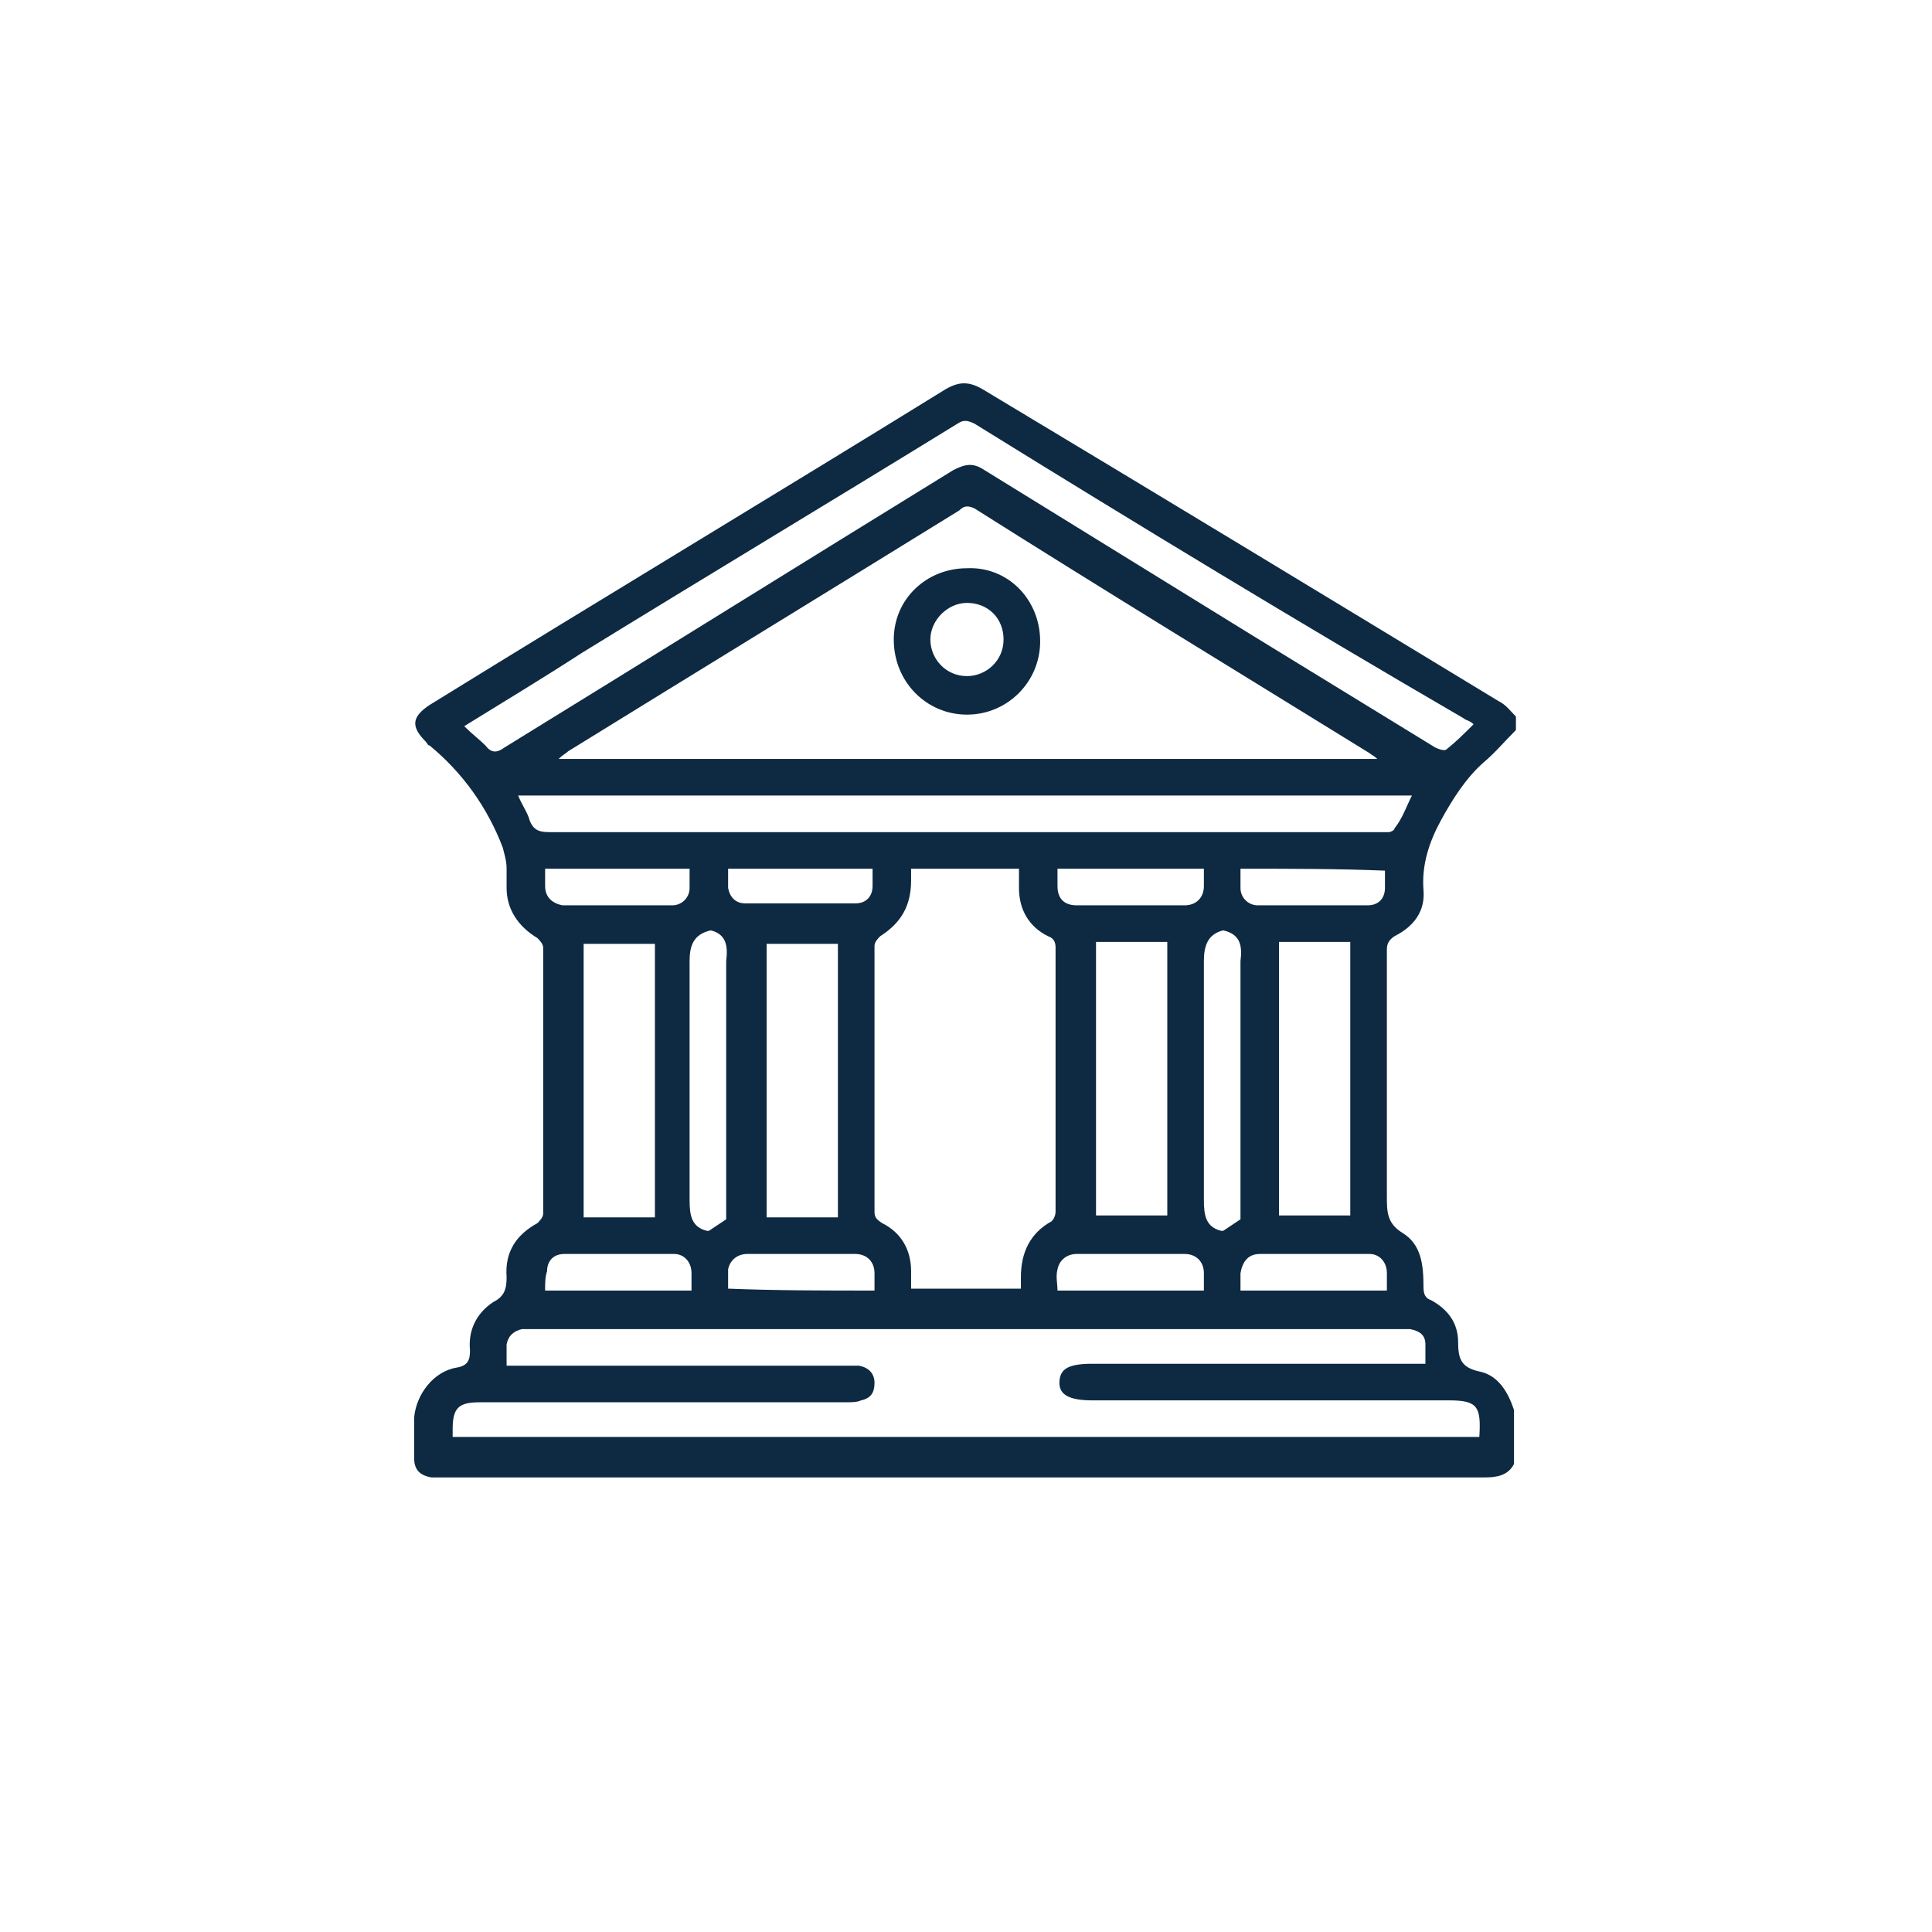 <?xml version="1.0" encoding="UTF-8"?>
<!-- Generator: Adobe Illustrator 26.3.1, SVG Export Plug-In . SVG Version: 6.00 Build 0)  -->
<svg xmlns="http://www.w3.org/2000/svg" xmlns:xlink="http://www.w3.org/1999/xlink" version="1.1" x="0px" y="0px" viewBox="0 0 100.3 100.3" style="enable-background:new 0 0 100.3 100.3;" xml:space="preserve">
<style type="text/css">
	.st0{fill:#FFFFFF;}
	.st1{fill:#0E2A42;}
	.st2{opacity:0.1;}
	.st3{fill:#D73422;}
	.st4{opacity:0.95;fill:#0E2A42;}
	.st5{opacity:0.85;fill:#0E2A42;}
	.st6{opacity:0.2;}
	.st7{fill:url(#SVGID_00000171684005877071296900000003717887523926331308_);}
	.st8{fill:url(#SVGID_00000101798263335476113830000006274950334720261284_);}
	.st9{fill:#23346E;}
	.st10{fill:#E00220;}
	.st11{opacity:0.5;}
	.st12{fill:none;stroke:#FFFFFF;stroke-width:2;stroke-miterlimit:10;}
	.st13{opacity:0.85;fill:#D73422;}
	.st14{fill:none;stroke:#FFFFFF;stroke-width:4;stroke-miterlimit:10;}
	.st15{fill:#B58C72;}
	.st16{fill:none;stroke:#0E2A42;stroke-width:2;stroke-miterlimit:10;}
	.st17{fill:none;stroke:#FFFFFF;stroke-width:2;stroke-linecap:round;stroke-linejoin:round;stroke-miterlimit:10;}
	.st18{fill:none;stroke:#D73422;stroke-width:2;stroke-miterlimit:10;}
	.st19{fill:none;stroke:#0E2A42;stroke-width:1.611;stroke-miterlimit:10;}
	.st20{fill:none;stroke:#D73422;stroke-width:10;stroke-miterlimit:10;}
	.st21{fill:none;stroke:#D73422;stroke-width:7.682;stroke-miterlimit:10;}
	.st22{fill:#0E2A42;stroke:#FFFFFF;stroke-width:4;stroke-miterlimit:10;}
	.st23{opacity:0.4;fill:#D73422;}
	.st24{opacity:0.7;}
	.st25{fill:#E3E3E3;}
	.st26{fill:none;stroke:#D73422;stroke-width:2;stroke-linecap:round;stroke-linejoin:round;stroke-miterlimit:10;}
	.st27{fill:#E53624;}
	.st28{opacity:0.8;fill:#FFFFFF;}
	.st29{fill:none;stroke:#D73422;stroke-width:2.089;stroke-miterlimit:10;}
	.st30{opacity:0.2;fill:none;stroke:#0E2A42;stroke-width:0.889;stroke-miterlimit:10;}
	.st31{fill:#0A1D2B;}
	.st32{fill:none;stroke:#0E2A42;stroke-width:2;stroke-linecap:round;stroke-linejoin:round;stroke-miterlimit:10;}
</style>
<g id="Calque_2">
	<g>
		<defs>
			<rect id="SVGID_00000062894195852155105470000007872096259731211943_" x="-1019" y="-914" width="1387.1" height="780.5"></rect>
		</defs>
		<clipPath id="SVGID_00000031200993158893014390000009809497778831157388_">
			<use xlink:href="#SVGID_00000062894195852155105470000007872096259731211943_" style="overflow:visible;"></use>
		</clipPath>
		
			<g transform="matrix(1 0 0 1 -6.103516e-05 0)" style="clip-path:url(#SVGID_00000031200993158893014390000009809497778831157388_);">
			
				<image style="overflow:visible;" width="6000" height="3376" transform="matrix(0.231 0 0 0.231 -1018.98 -659.336)">
			</image>
		</g>
	</g>
</g>
<g id="Calque_3">
</g>
<g id="Calque_1">
	<g>
		<circle class="st0" cx="50.2" cy="50.2" r="50.2"></circle>
		<g>
			<path class="st1" d="M78.7,37.2c0,0.2,0,0.4,0,0.7c-0.6,0.6-1.1,1.2-1.7,1.7c-0.9,0.8-1.6,1.9-2.2,3c-0.6,1.1-1,2.3-0.9,3.6     c0.1,1.1-0.5,1.9-1.5,2.4c-0.3,0.2-0.4,0.4-0.4,0.7c0,4.3,0,8.5,0,12.8c0,0.8,0,1.4,0.8,1.9c1,0.6,1.1,1.7,1.1,2.8     c0,0.4,0.1,0.6,0.4,0.7c0.9,0.5,1.4,1.2,1.4,2.2c0,0.9,0.2,1.3,1.1,1.5c1,0.2,1.5,1.1,1.8,2c0,0.9,0,1.9,0,2.8     c-0.3,0.6-0.9,0.7-1.5,0.7c-18,0-36.1,0-54.1,0c-0.2,0-0.4,0-0.6,0c-0.6-0.1-0.9-0.4-0.9-1c0-0.7,0-1.4,0-2.1     c0.1-1.2,1-2.4,2.2-2.6c0.6-0.1,0.7-0.4,0.7-0.9c-0.1-1,0.3-1.9,1.2-2.5c0.6-0.3,0.7-0.7,0.7-1.3c-0.1-1.3,0.5-2.2,1.6-2.8     c0.1-0.1,0.3-0.3,0.3-0.5c0-4.6,0-9.2,0-13.8c0-0.2-0.2-0.4-0.3-0.5c-1-0.6-1.6-1.5-1.6-2.6c0-0.3,0-0.7,0-1     c0-0.4-0.1-0.7-0.2-1.1c-0.8-2.1-2.1-3.9-3.8-5.3c-0.1,0-0.1-0.1-0.2-0.2c-0.8-0.8-0.7-1.3,0.2-1.9c8.9-5.5,17.9-10.9,26.8-16.4     c0.7-0.4,1.2-0.4,1.9,0C60,25.6,68.9,31,77.8,36.4C78.2,36.6,78.4,36.9,78.7,37.2z M71.5,39.4c-0.2-0.2-0.3-0.2-0.4-0.3     c-6.8-4.2-13.7-8.4-20.5-12.7c-0.4-0.2-0.6-0.1-0.8,0.1c-6.8,4.2-13.5,8.3-20.3,12.5c-0.1,0.1-0.3,0.2-0.5,0.4     C43.1,39.4,57.2,39.4,71.5,39.4z M23.5,74.6c17.8,0,35.5,0,53.3,0c0.1-1.6-0.1-1.9-1.6-1.9c-6.2,0-12.3,0-18.5,0     c-1.2,0-1.7-0.3-1.7-0.9c0-0.7,0.4-1,1.7-1c5.5,0,11.1,0,16.6,0c0.2,0,0.5,0,0.7,0c0-0.4,0-0.7,0-1c0-0.5-0.3-0.7-0.8-0.8     c-0.2,0-0.4,0-0.7,0c-14.9,0-29.8,0-44.7,0c-0.2,0-0.4,0-0.7,0c-0.4,0.1-0.7,0.3-0.8,0.8c0,0.3,0,0.7,0,1.1c0.3,0,0.5,0,0.8,0     c5.6,0,11.2,0,16.8,0c0.2,0,0.4,0,0.7,0c0.5,0.1,0.8,0.4,0.8,0.9c0,0.5-0.2,0.8-0.7,0.9c-0.2,0.1-0.5,0.1-0.8,0.1     c-6.3,0-12.7,0-19,0c-1.1,0-1.4,0.3-1.4,1.4C23.5,74.3,23.5,74.4,23.5,74.6z M47.3,45.1c0,0.2,0,0.4,0,0.6c0,1.3-0.5,2.2-1.6,2.9     c-0.1,0.1-0.3,0.3-0.3,0.5c0,4.6,0,9.2,0,13.8c0,0.3,0.1,0.4,0.4,0.6c1,0.5,1.5,1.4,1.5,2.5c0,0.3,0,0.6,0,0.9c1.9,0,3.8,0,5.7,0     c0-0.2,0-0.4,0-0.6c0-1.3,0.5-2.3,1.6-2.9c0.1-0.1,0.2-0.3,0.2-0.5c0-4.6,0-9.1,0-13.7c0-0.3-0.1-0.5-0.4-0.6     c-1-0.5-1.5-1.4-1.5-2.5c0-0.3,0-0.6,0-1C51.1,45.1,49.2,45.1,47.3,45.1z M24.1,37.7c0.4,0.4,0.8,0.7,1.1,1     c0.3,0.4,0.6,0.4,1,0.1c7.8-4.8,15.5-9.6,23.3-14.4c0.6-0.3,1-0.4,1.6,0c4.7,2.9,9.4,5.8,14.1,8.7c3.1,1.9,6.2,3.8,9.3,5.7     c0.2,0.1,0.5,0.2,0.6,0.1c0.5-0.4,0.9-0.8,1.4-1.3c-0.2-0.2-0.4-0.2-0.5-0.3C67.4,32.3,59,27.2,50.6,22c-0.4-0.2-0.6-0.2-0.9,0     c-6.5,4-13,7.9-19.5,11.9C28.2,35.2,26.2,36.4,24.1,37.7z M73.3,41.3c-15.5,0-30.9,0-46.4,0c0.2,0.5,0.5,0.9,0.6,1.3     c0.2,0.5,0.5,0.6,1,0.6c14.4,0,28.8,0,43.2,0c0.1,0,0.3,0,0.4,0c0.1,0,0.3-0.1,0.3-0.2C72.8,42.5,73,41.9,73.3,41.3z M34,49     c-1.3,0-2.5,0-3.7,0c0,4.8,0,9.5,0,14.2c1.3,0,2.5,0,3.7,0C34,58.4,34,53.7,34,49z M43.5,63.2c0-4.8,0-9.5,0-14.2     c-1.3,0-2.5,0-3.7,0c0,4.8,0,9.5,0,14.2C41,63.2,42.2,63.2,43.5,63.2z M56.9,48.9c0,4.8,0,9.5,0,14.2c1.3,0,2.5,0,3.7,0     c0-4.8,0-9.5,0-14.2C59.4,48.9,58.1,48.9,56.9,48.9z M66.4,48.9c0,4.8,0,9.5,0,14.2c1.3,0,2.5,0,3.7,0c0-4.7,0-9.5,0-14.2     C68.8,48.9,67.6,48.9,66.4,48.9z M36.9,48.3c-0.9,0.2-1.1,0.8-1.1,1.6c0,4.1,0,8.2,0,12.4c0,0.8,0.1,1.4,0.9,1.6c0,0,0.1,0,0.1,0     c0.3-0.2,0.6-0.4,0.9-0.6c0-0.2,0-0.4,0-0.6c0-4.3,0-8.5,0-12.8C37.8,49.1,37.7,48.5,36.9,48.3C36.9,48.2,36.9,48.2,36.9,48.3z      M63.5,48.3c-0.8,0.2-1,0.8-1,1.6c0,4.1,0,8.2,0,12.4c0,0.8,0.1,1.4,0.9,1.6c0,0,0.1,0,0.1,0c0.3-0.2,0.6-0.4,0.9-0.6     c0-0.2,0-0.4,0-0.6c0-4.3,0-8.5,0-12.8C64.5,49.1,64.4,48.5,63.5,48.3z M28.3,45.1c0,0.3,0,0.6,0,0.9c0,0.6,0.4,0.9,0.9,1     c1.9,0,3.8,0,5.7,0c0.5,0,0.9-0.4,0.9-0.9c0-0.3,0-0.7,0-1C33.3,45.1,30.9,45.1,28.3,45.1z M37.8,45.1c0,0.2,0,0.4,0,0.5     c0,0.2,0,0.3,0,0.5c0.1,0.5,0.4,0.8,0.9,0.8c1.9,0,3.8,0,5.7,0c0.6,0,0.9-0.4,0.9-0.9c0-0.3,0-0.6,0-0.9     C42.8,45.1,40.3,45.1,37.8,45.1z M62.5,45.1c-2.6,0-5.1,0-7.6,0c0,0.3,0,0.6,0,0.9c0,0.7,0.4,1,1,1c1.9,0,3.7,0,5.6,0     c0.6,0,1-0.4,1-1C62.5,45.8,62.5,45.5,62.5,45.1z M64.4,45.1c0,0.3,0,0.7,0,1c0,0.5,0.4,0.9,0.9,0.9c1.9,0,3.8,0,5.7,0     c0.6,0,0.9-0.4,0.9-0.9c0-0.3,0-0.6,0-0.9C69.5,45.1,67,45.1,64.4,45.1z M28.3,67c2.6,0,5.1,0,7.6,0c0-0.3,0-0.6,0-0.9     c0-0.6-0.4-1-0.9-1c-1.9,0-3.8,0-5.7,0c-0.6,0-0.9,0.4-0.9,0.9C28.3,66.3,28.3,66.6,28.3,67z M45.4,67c0-0.3,0-0.6,0-0.9     c0-0.6-0.4-1-1-1c-1.9,0-3.8,0-5.6,0c-0.5,0-0.9,0.3-1,0.8c0,0.3,0,0.7,0,1C40.3,67,42.8,67,45.4,67z M62.5,67c0-0.3,0-0.6,0-0.9     c0-0.6-0.4-1-1-1c-1.9,0-3.8,0-5.6,0c-0.5,0-0.9,0.3-1,0.8c-0.1,0.4,0,0.7,0,1.1C57.5,67,60,67,62.5,67z M72,67     c0-0.3,0-0.6,0-0.9c0-0.6-0.4-1-0.9-1c-1.9,0-3.8,0-5.7,0c-0.6,0-0.9,0.4-1,1c0,0.3,0,0.5,0,0.9C67,67,69.5,67,72,67z"></path>
			<path class="st1" d="M54,33.3c0,2.1-1.7,3.8-3.8,3.8c-2.1,0-3.8-1.7-3.8-3.9c0-2.1,1.7-3.7,3.8-3.7C52.3,29.4,54,31.1,54,33.3z      M52.1,33.2c0-1.1-0.8-1.9-1.9-1.9c-1,0-1.9,0.9-1.9,1.9c0,1,0.8,1.9,1.9,1.9C51.2,35.1,52.1,34.3,52.1,33.2z"></path>
		</g>
	</g>
</g>
<g id="Calque_4">
</g>
</svg>
